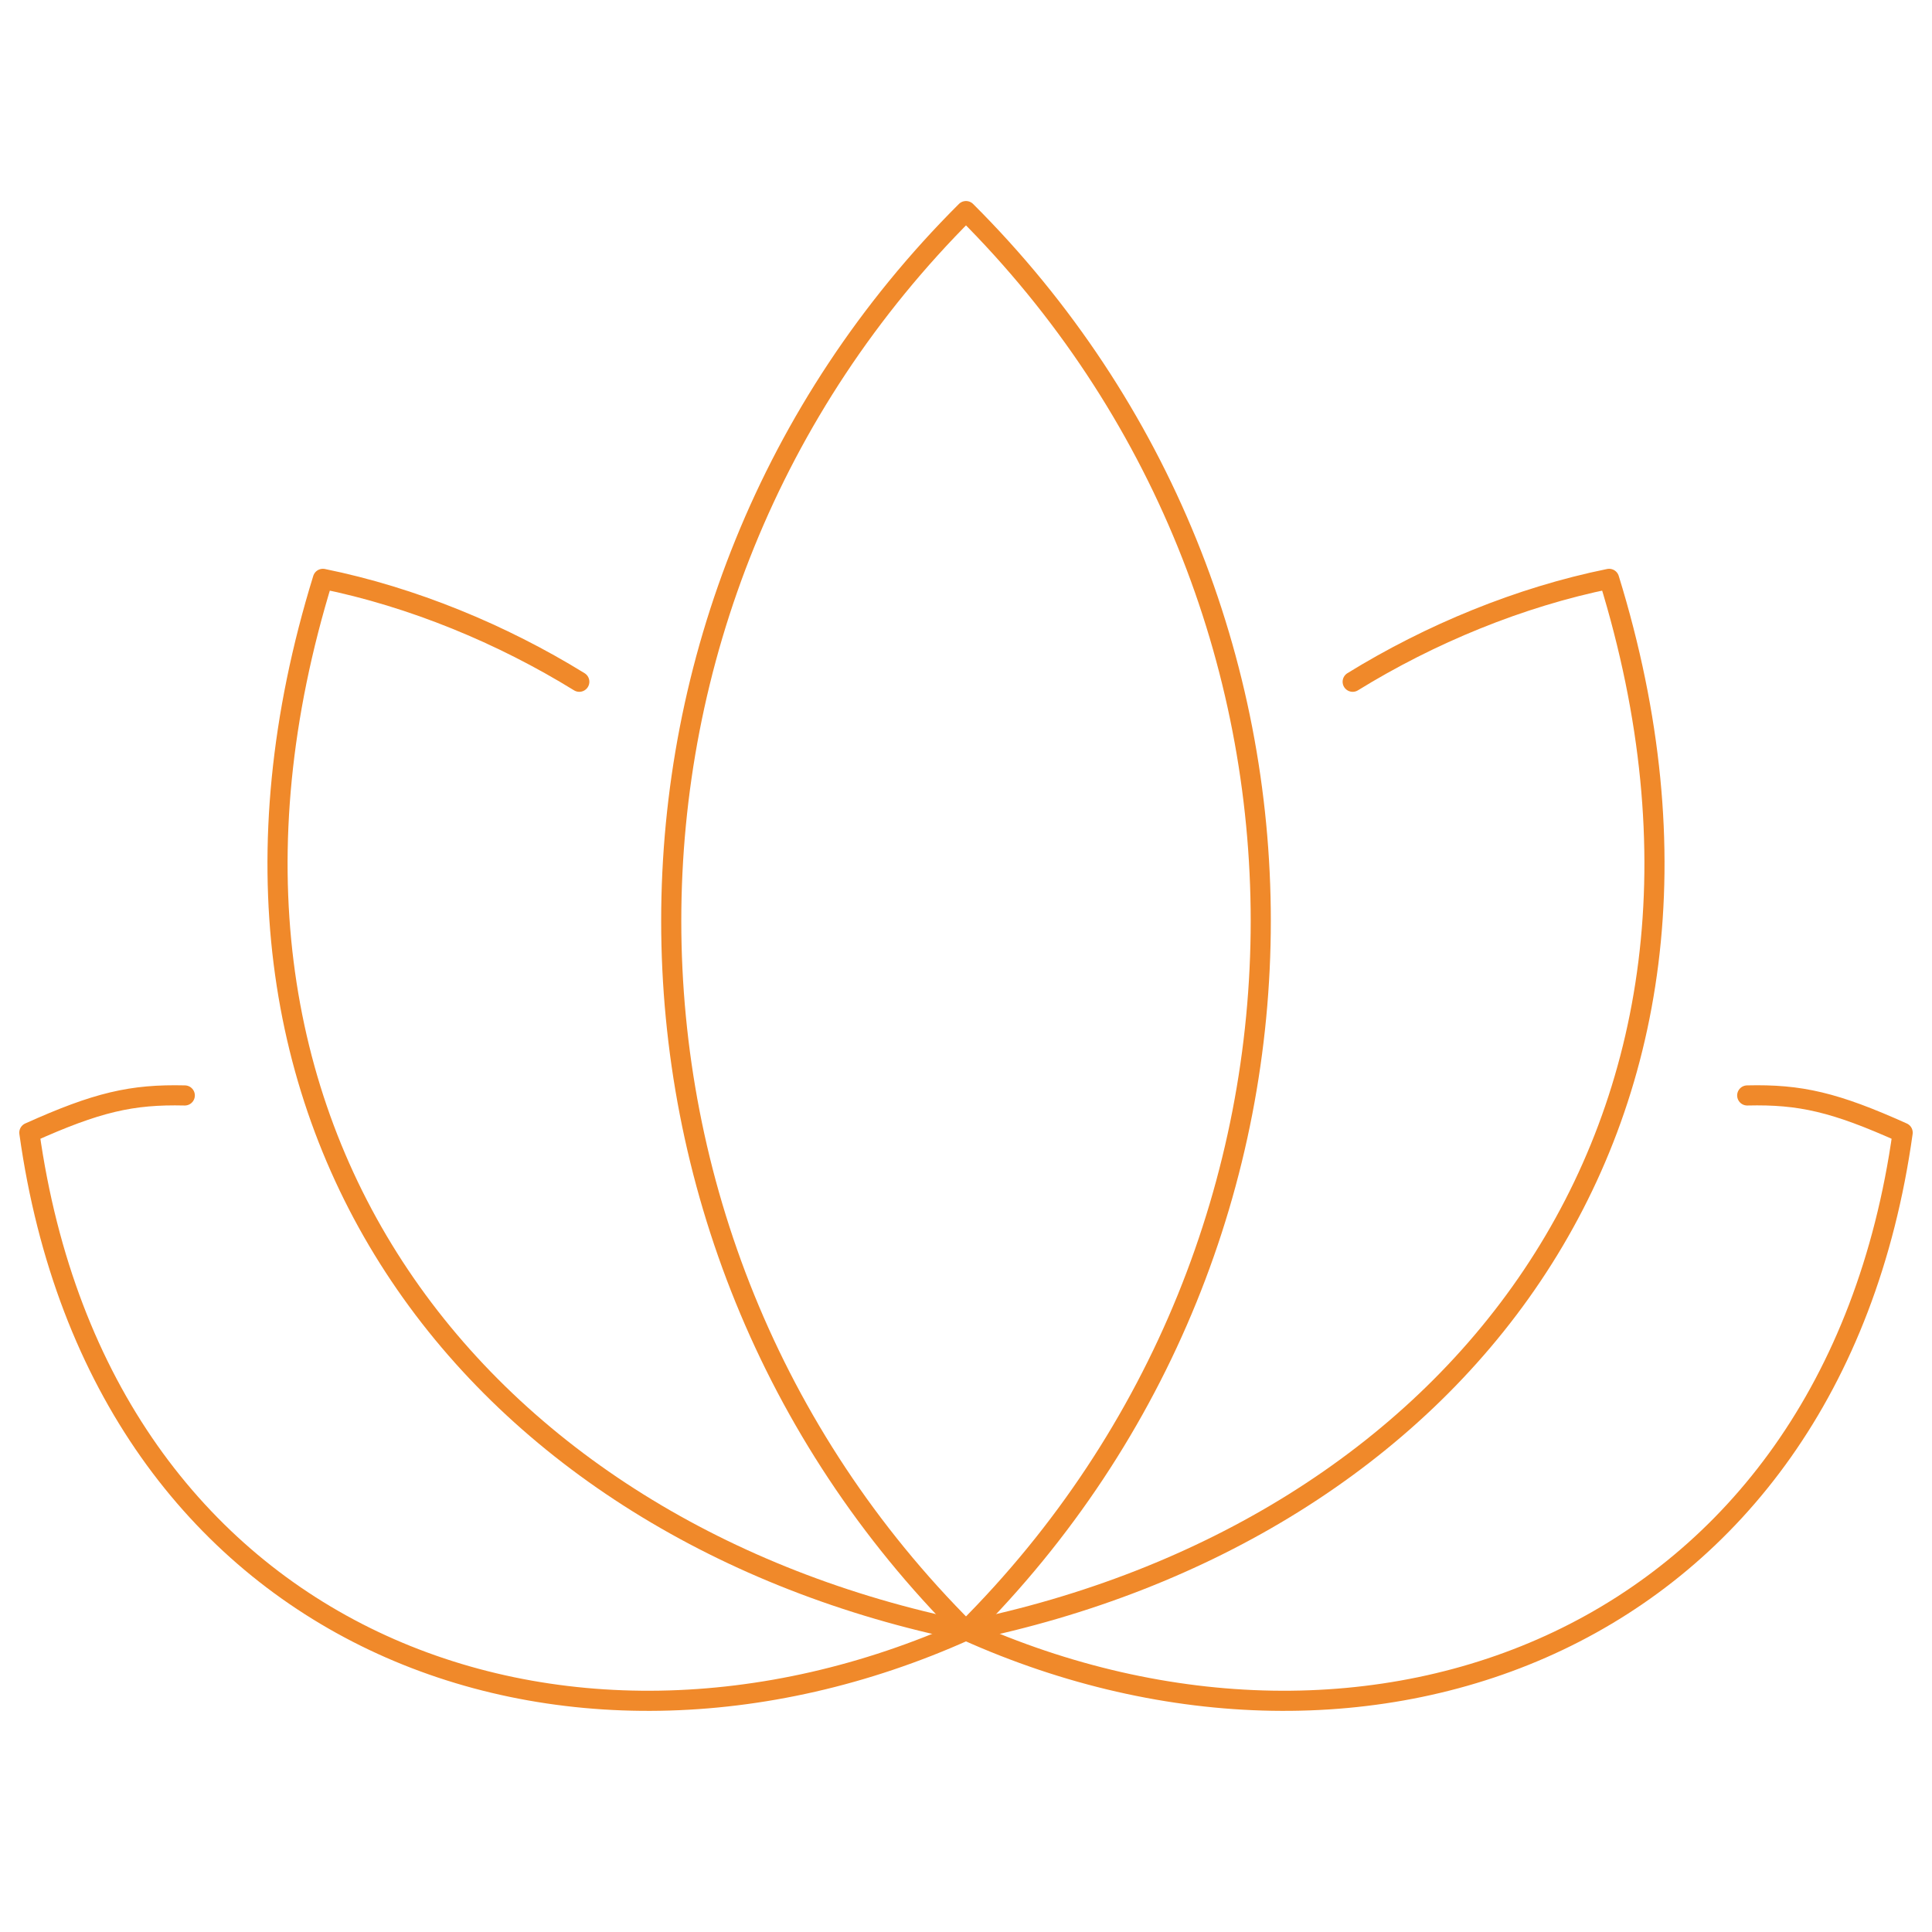 <svg width="96" height="96" viewBox="0 0 96 96" fill="none" xmlns="http://www.w3.org/2000/svg">
<path d="M48 10.489C28.471 29.969 28.471 61.549 48 81.029C67.529 61.549 67.529 29.969 48 10.489Z" stroke="#F0892A" stroke-linecap="round" stroke-linejoin="round"/>
<path d="M48 81.013C28.02 89.997 5.002 81.659 1.458 56.281C4.826 54.767 6.544 54.369 9.182 54.432" stroke="#F0892A" stroke-linecap="round" stroke-linejoin="round"/>
<path d="M48 81.043C24.052 76.17 7.566 56.233 16.044 28.763C20.499 29.668 24.939 31.504 28.785 33.876" stroke="#F0892A" stroke-linecap="round" stroke-linejoin="round"/>
<path d="M48 81.013C67.98 89.997 90.998 81.659 94.542 56.281C91.174 54.767 89.456 54.369 86.818 54.432" stroke="#F0892A" stroke-linecap="round" stroke-linejoin="round"/>
<path d="M48 81.043C71.948 76.17 88.434 56.233 79.956 28.763C75.501 29.668 71.061 31.504 67.214 33.876" stroke="#F0892A" stroke-linecap="round" stroke-linejoin="round"/>
</svg>
